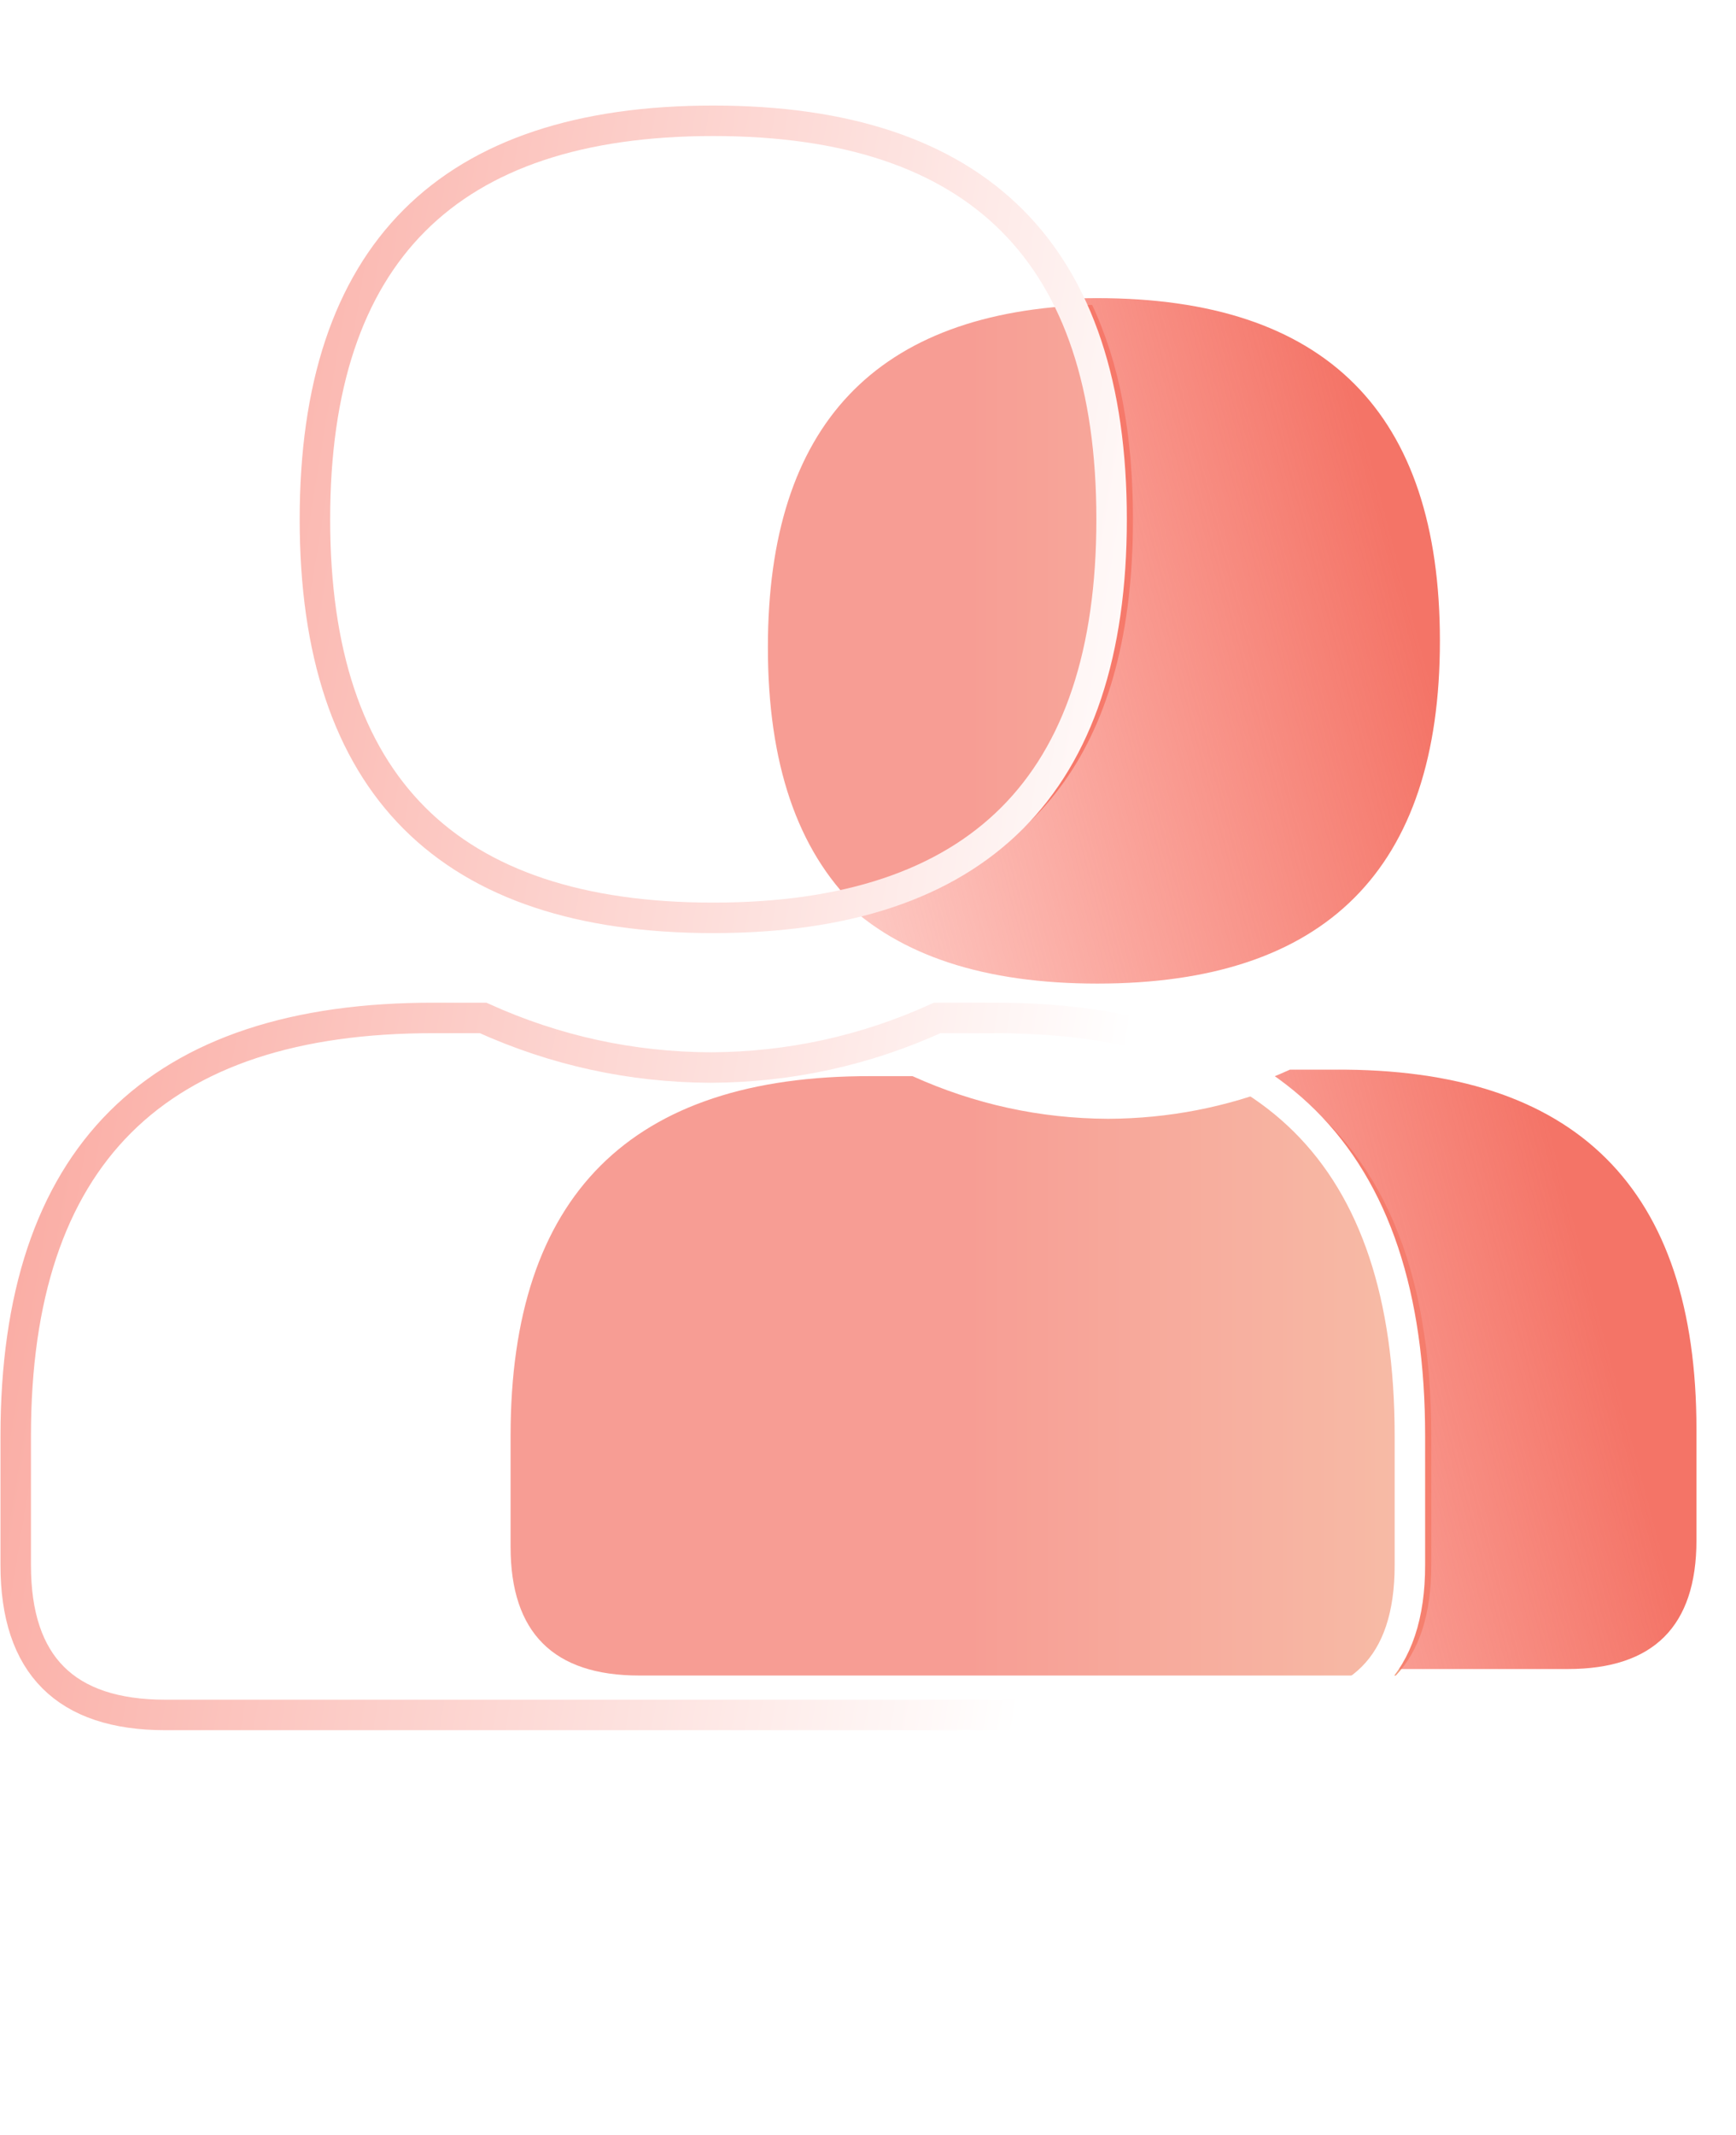 <svg width="56.971" height="70.032" viewBox="0 0 56.971 70.032" fill="none" xmlns="http://www.w3.org/2000/svg" xmlns:xlink="http://www.w3.org/1999/xlink">
	<desc>
			Created with Pixso.
	</desc>
	<g filter="url(#filter_89_1266_dd)">
		<path d="M35.84 10C28.746 10.198 25.2 13.942 25.2 21.233C25.2 25.035 26.164 27.872 28.092 29.745C34.152 28.538 37.181 24.301 37.181 17.034C37.181 14.242 36.734 11.898 35.84 10ZM42.077 35.59C40.252 36.319 38.348 36.688 36.366 36.697C34.127 36.687 31.987 36.22 29.946 35.298L28.572 35.298C20.694 35.281 16.756 39.212 16.756 47.089L16.756 50.736C16.756 53.551 18.163 54.958 20.977 54.958L45.807 54.958C46.583 54.141 46.971 52.935 46.971 51.342L46.971 47.1C46.971 41.622 45.34 37.785 42.077 35.59Z" fill="url(#paint_linear_89_1266_0)" fill-opacity="1"/>
	</g>
	<path d="M27.663 29.533C29.536 31.352 32.319 32.262 36.012 32.262C43.507 32.262 47.254 28.515 47.254 21.021C47.254 13.526 43.507 9.779 36.012 9.779C35.809 9.779 35.608 9.782 35.411 9.787C36.305 11.685 36.752 14.03 36.752 16.821C36.752 24.088 33.723 28.325 27.663 29.533ZM45.378 54.745C46.154 53.928 46.542 52.722 46.542 51.129L46.542 46.888C46.542 41.409 44.911 37.572 41.648 35.377C41.878 35.285 42.106 35.188 42.333 35.085L43.806 35.085C51.717 35.035 55.673 38.965 55.673 46.876L55.673 50.524C55.673 53.338 54.265 54.745 51.451 54.745L45.378 54.745Z" fill="url(#paint_linear_89_1269_0)" fill-opacity="1"/>
	<path d="M23.407 30.106C32.122 30.106 36.48 25.749 36.48 17.034C36.48 8.319 32.122 3.962 23.407 3.962C14.692 3.962 10.335 8.319 10.335 17.034C10.335 25.749 14.692 30.106 23.407 30.106ZM32.471 33.389L30.757 33.389C28.394 34.462 25.915 35.004 23.32 35.016C20.716 35.004 18.227 34.462 15.854 33.389L14.257 33.389C5.096 33.37 0.516 37.94 0.516 47.1L0.516 51.342C0.516 54.614 2.153 56.251 5.426 56.251L41.36 56.251C44.633 56.251 46.269 54.614 46.269 51.342L46.269 47.1C46.269 37.901 41.67 33.331 32.471 33.389Z" fill="#FFFFFF" fill-opacity="0.3"/>
	<path d="M36.48 17.034C36.48 8.319 32.122 3.962 23.407 3.962C14.692 3.962 10.335 8.319 10.335 17.034C10.335 25.749 14.692 30.106 23.407 30.106C32.122 30.106 36.48 25.749 36.48 17.034ZM30.757 33.389C28.394 34.462 25.915 35.004 23.32 35.016C20.716 35.004 18.227 34.462 15.854 33.389L14.257 33.389C5.096 33.37 0.516 37.94 0.516 47.1L0.516 51.342C0.516 54.614 2.153 56.251 5.426 56.251L41.36 56.251C44.633 56.251 46.269 54.614 46.269 51.342L46.269 47.1C46.269 37.901 41.67 33.331 32.471 33.389L30.757 33.389Z" stroke="url(#paint_linear_89_1270_0)"/>
	<defs>
		<filter id="filter_89_1266_dd" x="6.756" y="0" width="50.215" height="70.032" filterUnits="userSpaceOnUse" color-interpolation-filters="sRGB">
			<feFlood flood-opacity="0" result="BackgroundImageFix"/>
			<feBlend mode="normal" in="SourceGraphic" in2="BackgroundImageFix" result="shape"/>
			<feGaussianBlur stdDeviation="5" result="effect_layerBlur_1"/>
		</filter>
		<linearGradient id="paint_linear_89_1266_0" x1="31.863" y1="35.016" x2="46.971" y2="35.016" gradientUnits="userSpaceOnUse">
			<stop stop-color="#F47467"/>
			<stop offset="1" stop-color="#F3A182"/>
		</linearGradient>
		<linearGradient id="paint_linear_89_1269_0" x1="50.285" y1="34.8" x2="17.322" y2="43.585" gradientUnits="userSpaceOnUse">
			<stop stop-color="#F47467"/>
			<stop offset="1" stop-color="#FF7C6E" stop-opacity="0"/>
		</linearGradient>
		<linearGradient id="paint_linear_89_1270_0" x1="0.516" y1="26.584" x2="37.358" y2="32.724" gradientUnits="userSpaceOnUse">
			<stop stop-color="#FAA89F"/>
			<stop offset="1" stop-color="#FFFFFF"/>
		</linearGradient>
	</defs>
</svg>
